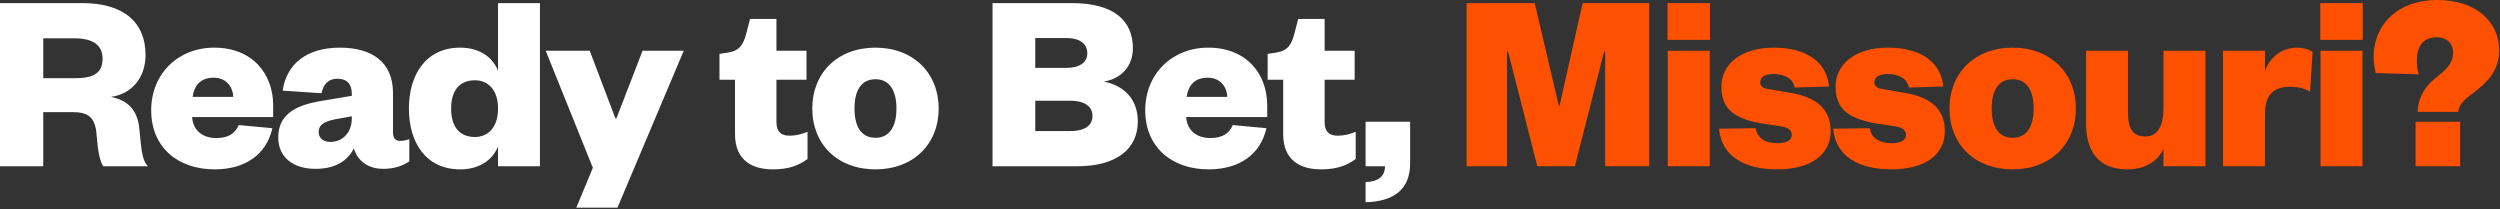 <?xml version="1.0" encoding="utf-8"?>
<svg xmlns="http://www.w3.org/2000/svg" width="502" height="42" viewBox="0 0 502 42" fill="none">
<rect x="0" y="0" width="502" height="42" fill="#333333" stroke="none"/>
<path d="M29.692 33.384H20.748C20.072 32.5 19.656 30.472 19.396 27.092C19.136 23.348 17.524 22.516 14.56 22.516H8.684V33.384H-9.37283e-05V0.624H16.536C25.012 0.624 29.224 4.628 29.224 11.024C29.224 15.808 26.26 18.928 22.256 19.448C25.636 20.124 27.612 22.048 27.976 25.844C28.444 30.732 28.6 32.188 29.692 33.384ZM8.684 15.704H14.976C18.72 15.704 20.592 14.768 20.592 11.752C20.592 9.1 18.72 7.696 14.976 7.696H8.684V15.704ZM47.935 25.116L54.695 25.74C53.499 31.044 49.235 34.008 43.099 34.008C35.663 34.008 30.359 29.536 30.359 22.152C30.359 14.82 35.767 9.568 42.995 9.568C50.743 9.568 54.851 14.872 54.851 21.164V23.504H38.575C38.783 26.364 40.863 27.716 43.411 27.716C45.699 27.716 47.155 26.936 47.935 25.116ZM38.679 19.448H46.843C46.739 17.368 45.387 15.6 42.891 15.6C40.187 15.6 38.991 17.264 38.679 19.448ZM70.644 23.712V23.348L67.212 23.972C65.183 24.388 63.987 25.012 63.987 26.52C63.987 27.716 64.924 28.496 66.328 28.496C68.719 28.496 70.644 26.728 70.644 23.712ZM78.912 18.668V26.572C78.912 27.768 79.431 28.288 80.316 28.288C80.992 28.288 81.511 28.184 82.188 27.924V32.396C80.992 33.228 79.328 33.904 76.936 33.904C74.076 33.904 71.84 32.448 71.059 29.796C69.707 32.5 67.055 33.904 63.364 33.904C58.84 33.904 55.876 31.564 55.876 27.612C55.876 23.14 59.099 21.216 64.144 20.332L70.644 19.24V18.876C70.644 16.952 69.76 15.808 67.731 15.808C65.859 15.808 64.924 17.004 64.559 18.72L56.76 18.2C57.487 13.104 61.283 9.568 68.251 9.568C74.388 9.568 78.912 12.22 78.912 18.668ZM99.996 21.944V21.632C99.996 18.304 98.175 16.12 95.368 16.12C92.04 16.12 90.584 18.46 90.584 21.788C90.584 25.168 92.04 27.508 95.368 27.508C98.175 27.508 99.996 25.324 99.996 21.944ZM99.996 33.384V29.432C98.903 32.136 96.251 34.008 92.403 34.008C85.54 34.008 82.108 28.652 82.108 21.788C82.108 14.976 85.54 9.568 92.403 9.568C96.251 9.568 98.903 11.44 99.996 14.196V0.624H108.419V33.384H99.996ZM123.984 41.704H115.716L119.044 33.696L109.58 10.192H118.42L123.568 23.764H123.776L129.028 10.192H137.296L123.984 41.704ZM147.591 26.936V16.016H144.471V10.816L146.187 10.556C148.527 10.192 149.255 8.944 149.827 6.812L150.607 3.796H155.911V10.192H161.943V16.016H155.911V24.492C155.911 26.468 156.847 27.248 158.563 27.248C159.603 27.248 160.747 27.04 162.151 26.468V31.928C160.383 33.228 158.355 34.008 155.183 34.008C151.283 34.008 147.591 32.396 147.591 26.936ZM171.584 21.788C171.584 25.272 172.832 27.664 175.796 27.664C178.708 27.664 180.008 25.272 180.008 21.788C180.008 18.304 178.708 15.912 175.796 15.912C172.832 15.912 171.584 18.304 171.584 21.788ZM188.484 21.788C188.484 29.016 183.336 34.008 175.796 34.008C168.204 34.008 163.108 29.016 163.108 21.788C163.108 14.612 168.204 9.568 175.796 9.568C183.336 9.568 188.484 14.612 188.484 21.788ZM228.472 24.388C228.472 30.056 224 33.384 216.356 33.384H199.3V0.624H215.264C223.688 0.624 227.484 4.16 227.484 9.672C227.484 13.312 225.144 15.808 221.66 16.38C225.508 17.16 228.472 19.708 228.472 24.388ZM214.9 20.228H207.88V26.312H214.952C218.02 26.312 219.372 25.064 219.372 23.296C219.372 21.528 218.02 20.228 214.9 20.228ZM207.88 7.644V13.624H214.12C217.136 13.624 218.332 12.272 218.332 10.712C218.332 8.996 217.136 7.644 214.12 7.644H207.88ZM247.54 25.116L254.3 25.74C253.104 31.044 248.84 34.008 242.704 34.008C235.268 34.008 229.964 29.536 229.964 22.152C229.964 14.82 235.372 9.568 242.6 9.568C250.348 9.568 254.456 14.872 254.456 21.164V23.504H238.18C238.388 26.364 240.468 27.716 243.016 27.716C245.304 27.716 246.76 26.936 247.54 25.116ZM238.284 19.448H246.448C246.344 17.368 244.992 15.6 242.496 15.6C239.792 15.6 238.596 17.264 238.284 19.448ZM257.664 26.936V16.016H254.544V10.816L256.26 10.556C258.6 10.192 259.328 8.944 259.9 6.812L260.68 3.796H265.984V10.192H272.016V16.016H265.984V24.492C265.984 26.468 266.92 27.248 268.636 27.248C269.676 27.248 270.82 27.04 272.224 26.468V31.928C270.456 33.228 268.428 34.008 265.256 34.008C261.356 34.008 257.664 32.396 257.664 26.936ZM274.209 33.384V24.44H283.153V32.812C283.153 37.96 279.981 40.456 274.209 40.612V36.556C276.653 36.504 278.109 35.464 278.109 33.384H274.209Z" fill="white"/>
<path d="M316.231 33.384H308.691L302.815 10.348H302.607V33.384H294.495V0.624H308.171L313.007 21.216H313.163L317.791 0.624H331.155V33.384H322.315V10.348H322.107L316.231 33.384ZM334.887 10.192H343.311V33.384H334.887V10.192ZM334.835 8.008V0.624H343.363V8.008H334.835ZM345.183 25.844L352.515 25.74C352.827 27.664 354.387 28.756 356.935 28.756C358.807 28.756 359.795 28.08 359.795 27.144C359.795 26.26 359.275 25.636 357.663 25.376L354.231 24.856C348.615 23.972 345.651 22.152 345.651 17.42C345.651 12.844 349.655 9.568 356.155 9.568C362.863 9.568 366.815 12.532 367.283 17.368L360.367 17.576C360.055 15.912 358.599 14.872 355.999 14.872C354.387 14.872 353.451 15.496 353.451 16.536C353.451 17.316 354.075 17.732 354.855 17.836L359.379 18.616C364.579 19.448 367.595 21.788 367.595 26.312C367.595 31.2 363.435 34.008 356.831 34.008C350.435 34.008 345.651 31.46 345.183 25.844ZM368.112 25.844L375.444 25.74C375.756 27.664 377.316 28.756 379.864 28.756C381.736 28.756 382.724 28.08 382.724 27.144C382.724 26.26 382.204 25.636 380.592 25.376L377.16 24.856C371.544 23.972 368.58 22.152 368.58 17.42C368.58 12.844 372.584 9.568 379.084 9.568C385.792 9.568 389.744 12.532 390.212 17.368L383.296 17.576C382.984 15.912 381.528 14.872 378.928 14.872C377.316 14.872 376.38 15.496 376.38 16.536C376.38 17.316 377.004 17.732 377.784 17.836L382.308 18.616C387.508 19.448 390.524 21.788 390.524 26.312C390.524 31.2 386.364 34.008 379.76 34.008C373.364 34.008 368.58 31.46 368.112 25.844ZM399.933 21.788C399.933 25.272 401.181 27.664 404.145 27.664C407.057 27.664 408.357 25.272 408.357 21.788C408.357 18.304 407.057 15.912 404.145 15.912C401.181 15.912 399.933 18.304 399.933 21.788ZM416.833 21.788C416.833 29.016 411.685 34.008 404.145 34.008C396.553 34.008 391.457 29.016 391.457 21.788C391.457 14.612 396.553 9.568 404.145 9.568C411.685 9.568 416.833 14.612 416.833 21.788ZM434.425 21.58V10.192H442.849V33.384H434.425V29.9C433.177 32.5 430.629 34.008 427.145 34.008C420.801 34.008 418.877 29.64 418.877 24.804V10.192H427.301V22.568C427.301 25.688 428.185 27.404 430.733 27.404C433.385 27.404 434.425 25.116 434.425 21.58ZM464.375 10.452L463.855 18.408C462.711 17.732 461.463 17.42 459.851 17.42C456.731 17.42 454.807 18.876 454.807 22.776V33.384H446.383V10.192H454.807V14.3C455.639 11.7 458.083 9.568 461.151 9.568C462.555 9.568 463.803 9.984 464.375 10.452ZM465.96 10.192H474.384V33.384H465.96V10.192ZM465.908 8.008V0.624H474.436V8.008H465.908ZM493.624 22.464H485.46C485.564 19.968 486.604 17.628 488.892 15.808C490.972 14.144 492.584 12.896 492.584 10.556C492.584 8.892 491.492 7.488 489.308 7.488C486.344 7.488 485.304 9.568 485.304 12.22C485.304 13.468 485.46 14.248 485.668 14.924L477.036 14.664C476.828 13.624 476.62 12.584 476.62 11.596C476.62 4.576 481.82 1.66893e-06 489.36 1.66893e-06C497.316 1.66893e-06 501.84 4.472 501.84 10.088C501.84 14.352 499.24 16.744 496.276 18.928C494.612 20.176 493.728 21.164 493.624 22.464ZM485.044 33.384V24.44H493.988V33.384H485.044Z" fill="#FD5000"/>
</svg>